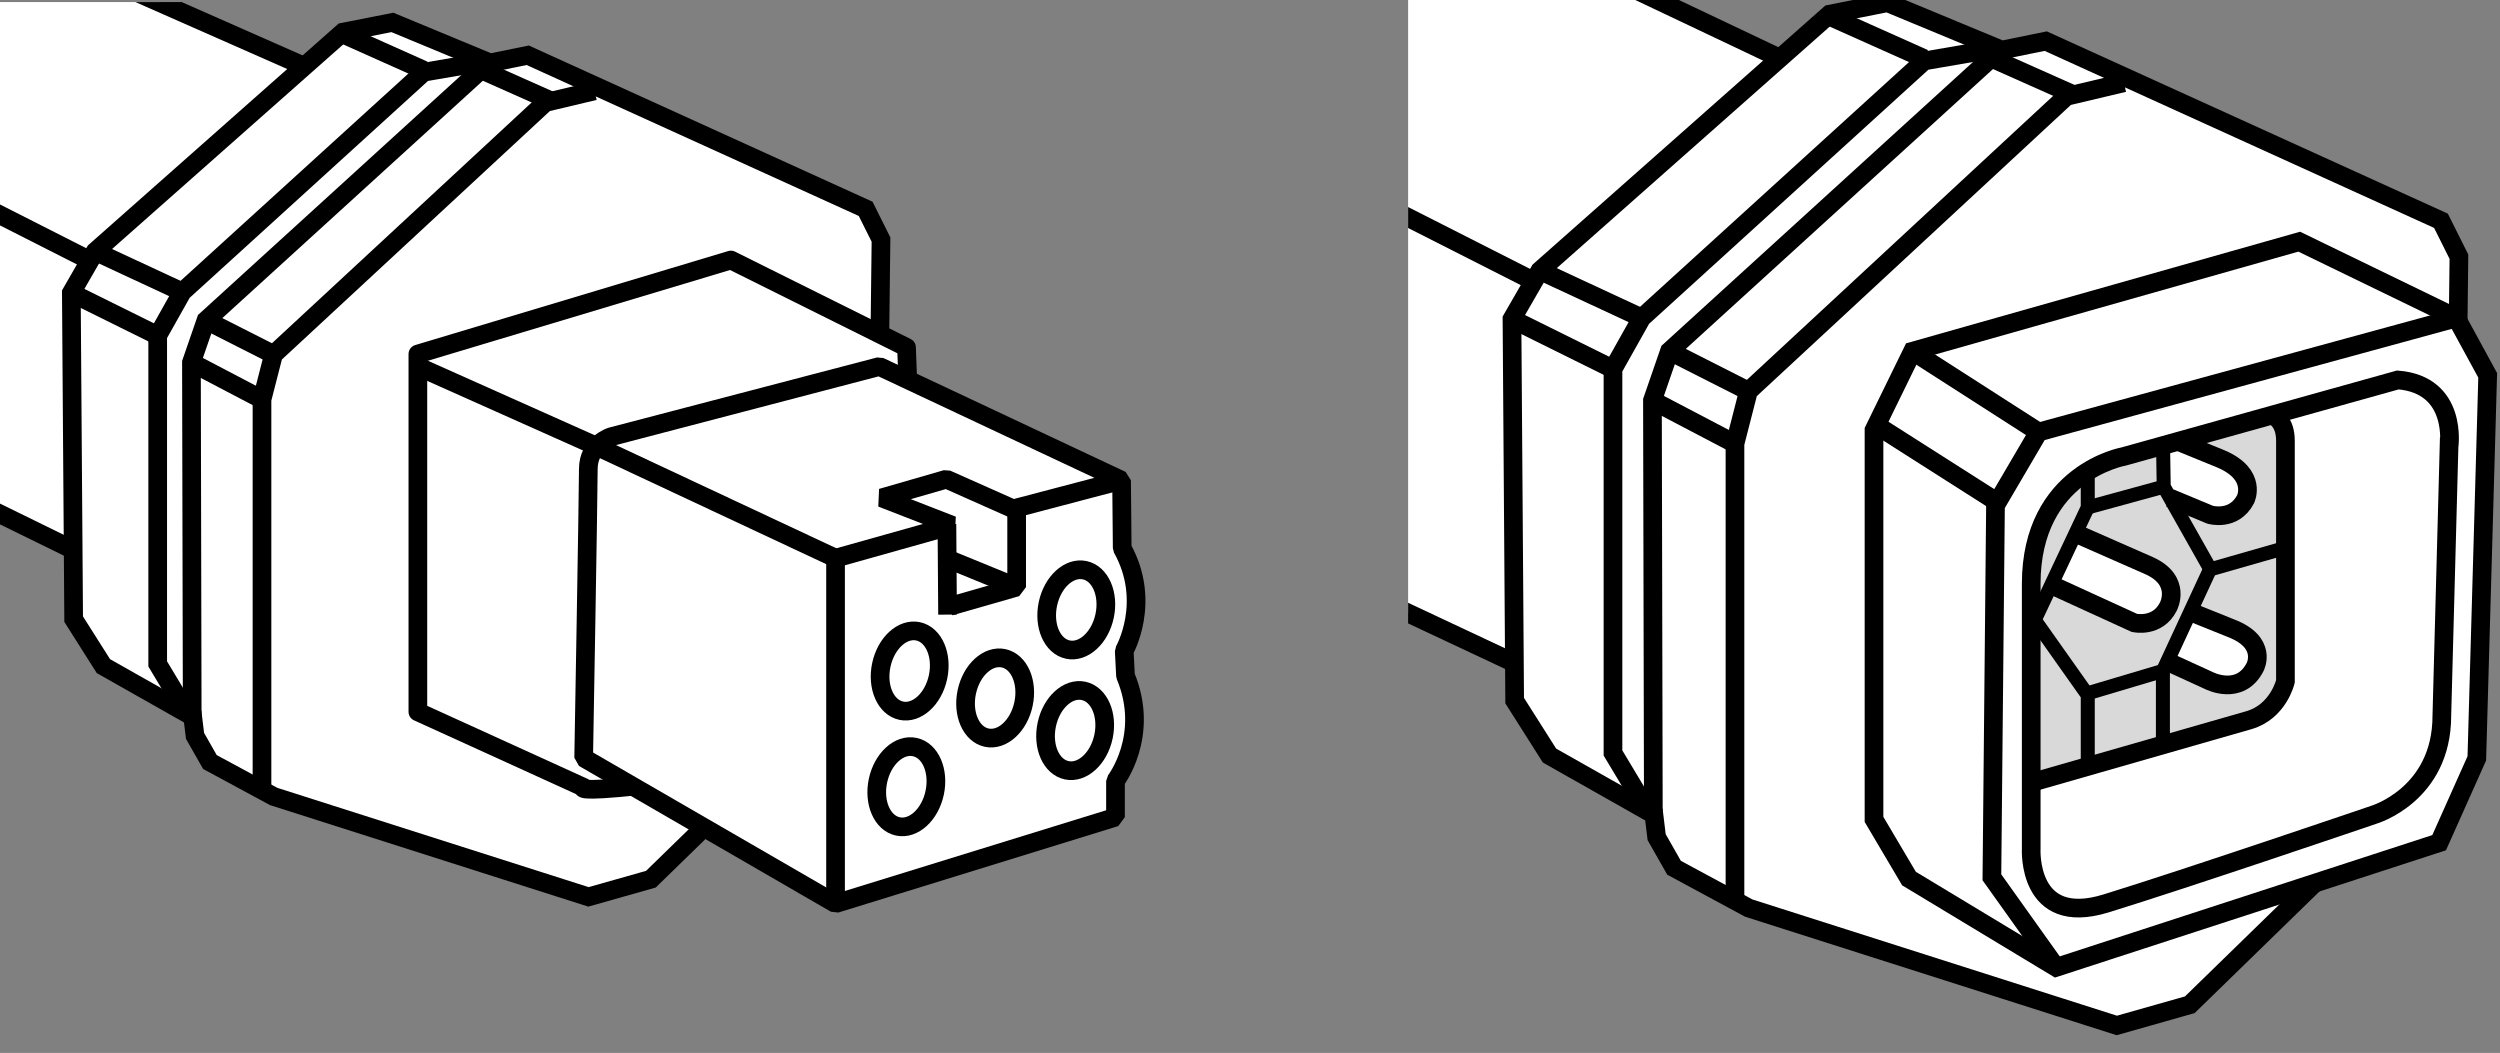 <?xml version="1.0" encoding="iso-8859-1"?>
<!-- Generator: Adobe Illustrator 28.1.0, SVG Export Plug-In . SVG Version: 6.00 Build 0)  -->
<svg version="1.1" id="image" xmlns="http://www.w3.org/2000/svg" xmlns:xlink="http://www.w3.org/1999/xlink" x="0px" y="0px"
	 width="107.055px" height="45.09px" viewBox="0 0 107.055 45.09" enable-background="new 0 0 107.055 45.09"
	 xml:space="preserve">
<rect x="0" y="0" width="107.055" height="45.09" fill="#808080" stroke="none"/>
<g>
	<defs>
		<rect id="SVGID_1_" y="0.089" width="49.167" height="45"/>
	</defs>
	<clipPath id="SVGID_00000037679327431801862390000013924027525189053099_">
		<use xlink:href="#SVGID_1_"  overflow="visible"/>
	</clipPath>
	
		<polyline clip-path="url(#SVGID_00000037679327431801862390000013924027525189053099_)" fill="#FFFFFF" stroke="#000000" stroke-width="0.8" stroke-miterlimit="10" points="
		14.585,3.527 0.085,-2.869 -3.916,3.801 -7.915,18.131 6.661,25.274 14.585,3.527 	"/>
	
		<line clip-path="url(#SVGID_00000037679327431801862390000013924027525189053099_)" fill="none" stroke="#000000" stroke-width="0.8" stroke-miterlimit="10" x1="3.617" y1="11.039" x2="-7.195" y2="5.554"/>
	
		<polygon clip-path="url(#SVGID_00000037679327431801862390000013924027525189053099_)" fill="#FFFFFF" stroke="#000000" stroke-width="0.8" stroke-miterlimit="10" points="
		25.199,38.406 27.872,37.649 37.514,28.257 37.726,10.259 37.069,8.943 22.598,2.366 20.986,2.695 16.803,0.96 
		14.688,1.377 4.076,10.768 3.055,12.541 3.154,26.513 4.428,28.525 8.251,30.688 8.352,31.512 8.989,32.632 
		11.722,34.108 	"/>
	
		<polyline clip-path="url(#SVGID_00000037679327431801862390000013924027525189053099_)" fill="none" stroke="#000000" stroke-width="0.8" stroke-miterlimit="10" points="
		25.458,3.89 23.353,4.39 11.713,15.181 11.219,17.106 11.219,33.685 	"/>
	
		<polyline clip-path="url(#SVGID_00000037679327431801862390000013924027525189053099_)" fill="none" stroke="#000000" stroke-width="0.8" stroke-miterlimit="10" points="
		8.231,30.862 8.198,15.523 8.822,13.716 20.92,2.695 	"/>
	
		<line clip-path="url(#SVGID_00000037679327431801862390000013924027525189053099_)" fill="none" stroke="#000000" stroke-width="0.8" stroke-miterlimit="10" x1="8.822" y1="13.716" x2="11.713" y2="15.181"/>
	
		<line clip-path="url(#SVGID_00000037679327431801862390000013924027525189053099_)" fill="none" stroke="#000000" stroke-width="0.8" stroke-miterlimit="10" x1="11.219" y1="17.106" x2="8.198" y2="15.523"/>
	
		<line clip-path="url(#SVGID_00000037679327431801862390000013924027525189053099_)" fill="none" stroke="#000000" stroke-width="0.8" stroke-miterlimit="10" x1="23.544" y1="4.296" x2="20.689" y2="3.025"/>
	
		<polyline clip-path="url(#SVGID_00000037679327431801862390000013924027525189053099_)" fill="none" stroke="#000000" stroke-width="0.8" stroke-miterlimit="10" points="
		20.449,2.695 18.145,3.092 7.804,12.501 6.753,14.372 6.753,28.43 7.837,30.236 	"/>
	
		<line clip-path="url(#SVGID_00000037679327431801862390000013924027525189053099_)" fill="none" stroke="#000000" stroke-width="0.8" stroke-miterlimit="10" x1="7.804" y1="12.501" x2="4.076" y2="10.768"/>
	
		<line clip-path="url(#SVGID_00000037679327431801862390000013924027525189053099_)" fill="none" stroke="#000000" stroke-width="0.8" stroke-miterlimit="10" x1="6.753" y1="14.372" x2="3.055" y2="12.541"/>
	
		<line clip-path="url(#SVGID_00000037679327431801862390000013924027525189053099_)" fill="none" stroke="#000000" stroke-width="0.8" stroke-miterlimit="10" x1="14.649" y1="1.443" x2="18.145" y2="3.006"/>
	<g clip-path="url(#SVGID_00000037679327431801862390000013924027525189053099_)">
		<path fill="#FFFFFF" stroke="#000000" stroke-width="0.8" stroke-linejoin="round" stroke-miterlimit="10" d="M38.888,16.743
			v13.416l-11.47,3.482c-2.868,0.307-2.424,0.074-2.424,0.074l-7.1-3.233c0,0,0-11.328,0-15.322l13.404-4.026
			l7.521,3.742L38.888,16.743z"/>
		<path fill="#FFFFFF" stroke="#000000" stroke-width="0.8" stroke-linejoin="bevel" stroke-miterlimit="10" d="M48.028,20.568
			l0.027,2.908c1.286,2.303,0.087,4.392,0.087,4.392l0.054,1.071c1.071,2.571-0.428,4.5-0.428,4.5v1.553
			l-11.988,3.703l-10.786-6.242c0,0,0.199-11.272,0.199-12.365c0-1.093,0.98-1.388,0.98-1.388l11.486-3.006
			L48.028,20.568z"/>
		<polyline fill="none" stroke="#000000" stroke-width="0.8" stroke-linejoin="bevel" stroke-miterlimit="10" points="
			17.894,15.694 25.55,19.113 35.78,23.904 35.78,38.695 		"/>
		<polyline fill="none" stroke="#000000" stroke-width="0.8" stroke-linejoin="bevel" stroke-miterlimit="10" points="
			48.028,20.568 43.385,21.79 40.527,20.519 37.755,21.32 40.785,22.498 35.78,23.904 		"/>
		<polyline fill="none" stroke="#000000" stroke-width="0.8" stroke-linejoin="bevel" stroke-miterlimit="10" points="
			43.535,21.943 43.535,25.143 40.67,25.964 		"/>
		
			<line fill="none" stroke="#000000" stroke-width="0.8" stroke-linejoin="bevel" stroke-miterlimit="10" x1="40.576" y1="26.319" x2="40.549" y2="22.44"/>
		
			<ellipse transform="matrix(0.207 -0.978 0.978 0.207 11.024 65.793)" fill="none" stroke="#000000" stroke-width="0.8" stroke-linejoin="bevel" stroke-miterlimit="10" cx="46.092" cy="26.097" rx="1.738" ry="1.242"/>
		
			<ellipse transform="matrix(0.207 -0.978 0.978 0.207 5.932 69.845)" fill="none" stroke="#000000" stroke-width="0.8" stroke-linejoin="bevel" stroke-miterlimit="10" cx="46.045" cy="31.264" rx="1.738" ry="1.242"/>
		
			<ellipse transform="matrix(0.207 -0.978 0.978 0.207 -2.155 64.685)" fill="none" stroke="#000000" stroke-width="0.8" stroke-linejoin="bevel" stroke-miterlimit="10" cx="38.819" cy="33.671" rx="1.738" ry="1.242"/>
		
			<ellipse transform="matrix(0.207 -0.978 0.978 0.207 2.805 60.893)" fill="none" stroke="#000000" stroke-width="0.8" stroke-linejoin="bevel" stroke-miterlimit="10" cx="38.96" cy="28.716" rx="1.738" ry="1.242"/>
		
			<ellipse transform="matrix(0.207 -0.978 0.978 0.207 4.58 65.388)" fill="none" stroke="#000000" stroke-width="0.8" stroke-linejoin="bevel" stroke-miterlimit="10" cx="42.62" cy="29.869" rx="1.738" ry="1.242"/>
	</g>
	
		<line clip-path="url(#SVGID_00000037679327431801862390000013924027525189053099_)" fill="none" stroke="#000000" stroke-width="0.8" stroke-linejoin="bevel" stroke-miterlimit="10" x1="43.535" y1="25.143" x2="40.56" y2="23.926"/>
</g>
<g>
	<defs>
		<rect id="SVGID_00000150796120894542409660000003620218906180244651_" x="60.298" width="46.758" height="45"/>
	</defs>
	<clipPath id="SVGID_00000104704629868728109300000009865983470041374398_">
		<use xlink:href="#SVGID_00000150796120894542409660000003620218906180244651_"  overflow="visible"/>
	</clipPath>
	
		<polyline clip-path="url(#SVGID_00000104704629868728109300000009865983470041374398_)" fill="#FFFFFF" stroke="#000000" stroke-width="0.8" stroke-miterlimit="10" points="
		76.458,2.608 61.265,-4.598 53.306,2.942 53.306,22.972 66.542,29.185 76.458,2.608 	"/>
	
		<path clip-path="url(#SVGID_00000104704629868728109300000009865983470041374398_)" fill="none" stroke="#000000" stroke-width="0.8" stroke-miterlimit="10" d="
		M64.828,28.315"/>
	
		<line clip-path="url(#SVGID_00000104704629868728109300000009865983470041374398_)" fill="none" stroke="#000000" stroke-width="0.8" stroke-miterlimit="10" x1="65.403" y1="11.904" x2="55.854" y2="7.06"/>
	
		<polygon clip-path="url(#SVGID_00000104704629868728109300000009865983470041374398_)" fill="#FFFFFF" stroke="#000000" stroke-width="0.8" stroke-miterlimit="10" points="
		90.645,43.912 93.771,43.026 105.048,32.041 105.296,10.992 104.527,9.454 87.602,1.761 85.718,2.145 80.825,0.116 
		78.352,0.605 65.941,11.588 64.746,13.661 64.861,30.002 66.353,32.355 70.824,34.885 70.941,35.849 71.686,37.159 
		74.883,38.885 	"/>
	
		<polyline clip-path="url(#SVGID_00000104704629868728109300000009865983470041374398_)" fill="none" stroke="#000000" stroke-width="0.8" stroke-miterlimit="10" points="
		90.948,3.543 88.485,4.128 74.872,16.749 74.295,19.001 74.295,38.39 	"/>
	
		<polyline clip-path="url(#SVGID_00000104704629868728109300000009865983470041374398_)" fill="none" stroke="#000000" stroke-width="0.8" stroke-miterlimit="10" points="
		70.8,35.088 70.761,17.148 71.491,15.035 85.641,2.145 	"/>
	
		<line clip-path="url(#SVGID_00000104704629868728109300000009865983470041374398_)" fill="none" stroke="#000000" stroke-width="0.8" stroke-miterlimit="10" x1="71.491" y1="15.035" x2="74.872" y2="16.749"/>
	
		<line clip-path="url(#SVGID_00000104704629868728109300000009865983470041374398_)" fill="none" stroke="#000000" stroke-width="0.8" stroke-miterlimit="10" x1="74.295" y1="19.001" x2="70.761" y2="17.148"/>
	
		<line clip-path="url(#SVGID_00000104704629868728109300000009865983470041374398_)" fill="none" stroke="#000000" stroke-width="0.8" stroke-miterlimit="10" x1="88.709" y1="4.018" x2="85.37" y2="2.531"/>
	
		<polyline clip-path="url(#SVGID_00000104704629868728109300000009865983470041374398_)" fill="none" stroke="#000000" stroke-width="0.8" stroke-miterlimit="10" points="
		85.089,2.145 82.395,2.61 70.3,13.614 69.071,15.803 69.071,32.244 70.339,34.357 	"/>
	
		<line clip-path="url(#SVGID_00000104704629868728109300000009865983470041374398_)" fill="none" stroke="#000000" stroke-width="0.8" stroke-miterlimit="10" x1="70.3" y1="13.614" x2="65.941" y2="11.588"/>
	
		<line clip-path="url(#SVGID_00000104704629868728109300000009865983470041374398_)" fill="none" stroke="#000000" stroke-width="0.8" stroke-miterlimit="10" x1="69.071" y1="15.803" x2="64.746" y2="13.661"/>
	
		<line clip-path="url(#SVGID_00000104704629868728109300000009865983470041374398_)" fill="none" stroke="#000000" stroke-width="0.8" stroke-miterlimit="10" x1="78.305" y1="0.681" x2="82.395" y2="2.51"/>
	
		<polygon clip-path="url(#SVGID_00000104704629868728109300000009865983470041374398_)" fill="#FFFFFF" stroke="#000000" stroke-width="0.8" stroke-miterlimit="10" points="
		98.457,10.349 105.187,13.614 106.528,16.073 106.062,32.475 104.449,36.085 88.047,41.425 81.747,37.622 
		80.249,35.088 80.249,18.416 81.901,15.039 	"/>
	<g clip-path="url(#SVGID_00000104704629868728109300000009865983470041374398_)">
		<defs>
			<path id="SVGID_00000057859012272326895830000003003980180213452727_" d="M102.682,16.27l-11.734,3.276
				c0,0-3.967,0.69-3.967,5.456s0,11.336,0,11.336s-0.196,3.395,3.199,2.35s11.461-3.794,11.461-3.794
				s2.924-0.852,2.924-4.247l0.308-11.52C104.873,19.127,105.266,16.483,102.682,16.27z"/>
		</defs>
		<clipPath id="SVGID_00000173125688774470876080000014277376643778765184_">
			<use xlink:href="#SVGID_00000057859012272326895830000003003980180213452727_"  overflow="visible"/>
		</clipPath>
		
			<path clip-path="url(#SVGID_00000173125688774470876080000014277376643778765184_)" fill="#D9D9D9" stroke="#000000" stroke-width="0.8" stroke-miterlimit="10" d="
			M86.233,20.498l6.915-1.983l2.969-0.851c0,0,1.75-0.431,1.75,1.212s0,10.301,0,10.301s-0.297,1.299-1.573,1.665
			c-1.276,0.366-10.057,2.884-10.057,2.884"/>
		
			<path clip-path="url(#SVGID_00000173125688774470876080000014277376643778765184_)" fill="#FFFFFF" stroke="#000000" stroke-width="0.8" stroke-miterlimit="10" d="
			M87.884,25.066l3.515,1.608c0,0,0.99,0.226,1.456-0.701c0,0,0.588-1.104-0.814-1.745l-3.229-1.419"/>
		
			<path clip-path="url(#SVGID_00000173125688774470876080000014277376643778765184_)" fill="#FFFFFF" stroke="#000000" stroke-width="0.8" stroke-miterlimit="10" d="
			M92.917,21.324l1.722,0.717c0,0,1.016,0.302,1.521-0.663c0,0,0.517-1.051-1.045-1.722l-2.495-1.02"/>
		
			<path clip-path="url(#SVGID_00000173125688774470876080000014277376643778765184_)" fill="#FFFFFF" stroke="#000000" stroke-width="0.8" stroke-miterlimit="10" d="
			M92.66,28.26l1.945,0.89c0,0,1.315,0.674,1.963-0.586c0,0,0.567-1.056-1.045-1.668l-1.791-0.721"/>
		
			<polyline clip-path="url(#SVGID_00000173125688774470876080000014277376643778765184_)" fill="none" stroke="#000000" stroke-width="0.6" stroke-miterlimit="10" points="
			92.62,18.671 92.655,20.839 94.704,24.47 		"/>
		
			<polyline clip-path="url(#SVGID_00000173125688774470876080000014277376643778765184_)" fill="none" stroke="#000000" stroke-width="0.6" stroke-miterlimit="10" points="
			87.043,26.732 89.402,21.73 89.402,19.594 		"/>
		
			<polyline clip-path="url(#SVGID_00000173125688774470876080000014277376643778765184_)" fill="none" stroke="#000000" stroke-width="0.6" stroke-miterlimit="10" points="
			89.402,32.611 89.402,29.766 87.079,26.481 86.147,26.748 		"/>
		
			<polyline clip-path="url(#SVGID_00000173125688774470876080000014277376643778765184_)" fill="none" stroke="#000000" stroke-width="0.6" stroke-miterlimit="10" points="
			92.62,31.689 92.62,28.728 94.704,24.236 		"/>
		
			<line clip-path="url(#SVGID_00000173125688774470876080000014277376643778765184_)" fill="none" stroke="#000000" stroke-width="0.6" stroke-miterlimit="10" x1="94.75" y1="24.352" x2="97.616" y2="23.531"/>
		
			<line clip-path="url(#SVGID_00000173125688774470876080000014277376643778765184_)" fill="none" stroke="#000000" stroke-width="0.6" stroke-miterlimit="10" x1="92.655" y1="20.839" x2="89.402" y2="21.73"/>
		
			<line clip-path="url(#SVGID_00000173125688774470876080000014277376643778765184_)" fill="none" stroke="#000000" stroke-width="0.6" stroke-miterlimit="10" x1="92.62" y1="28.728" x2="89.451" y2="29.672"/>
		
			<use xlink:href="#SVGID_00000057859012272326895830000003003980180213452727_"  overflow="visible" fill="none" stroke="#000000" stroke-width="0.8" stroke-miterlimit="10"/>
	</g>
	
		<polyline clip-path="url(#SVGID_00000104704629868728109300000009865983470041374398_)" fill="none" stroke="#000000" stroke-width="0.8" stroke-miterlimit="10" points="
		105.187,13.614 87.295,18.501 85.451,21.645 85.297,37.568 88.047,41.425 	"/>
	
		<line clip-path="url(#SVGID_00000104704629868728109300000009865983470041374398_)" fill="none" stroke="#000000" stroke-width="0.8" stroke-miterlimit="10" x1="87.295" y1="18.501" x2="81.901" y2="15.039"/>
	
		<line clip-path="url(#SVGID_00000104704629868728109300000009865983470041374398_)" fill="none" stroke="#000000" stroke-width="0.8" stroke-miterlimit="10" x1="85.451" y1="21.453" x2="80.441" y2="18.262"/>
</g>
</svg>
